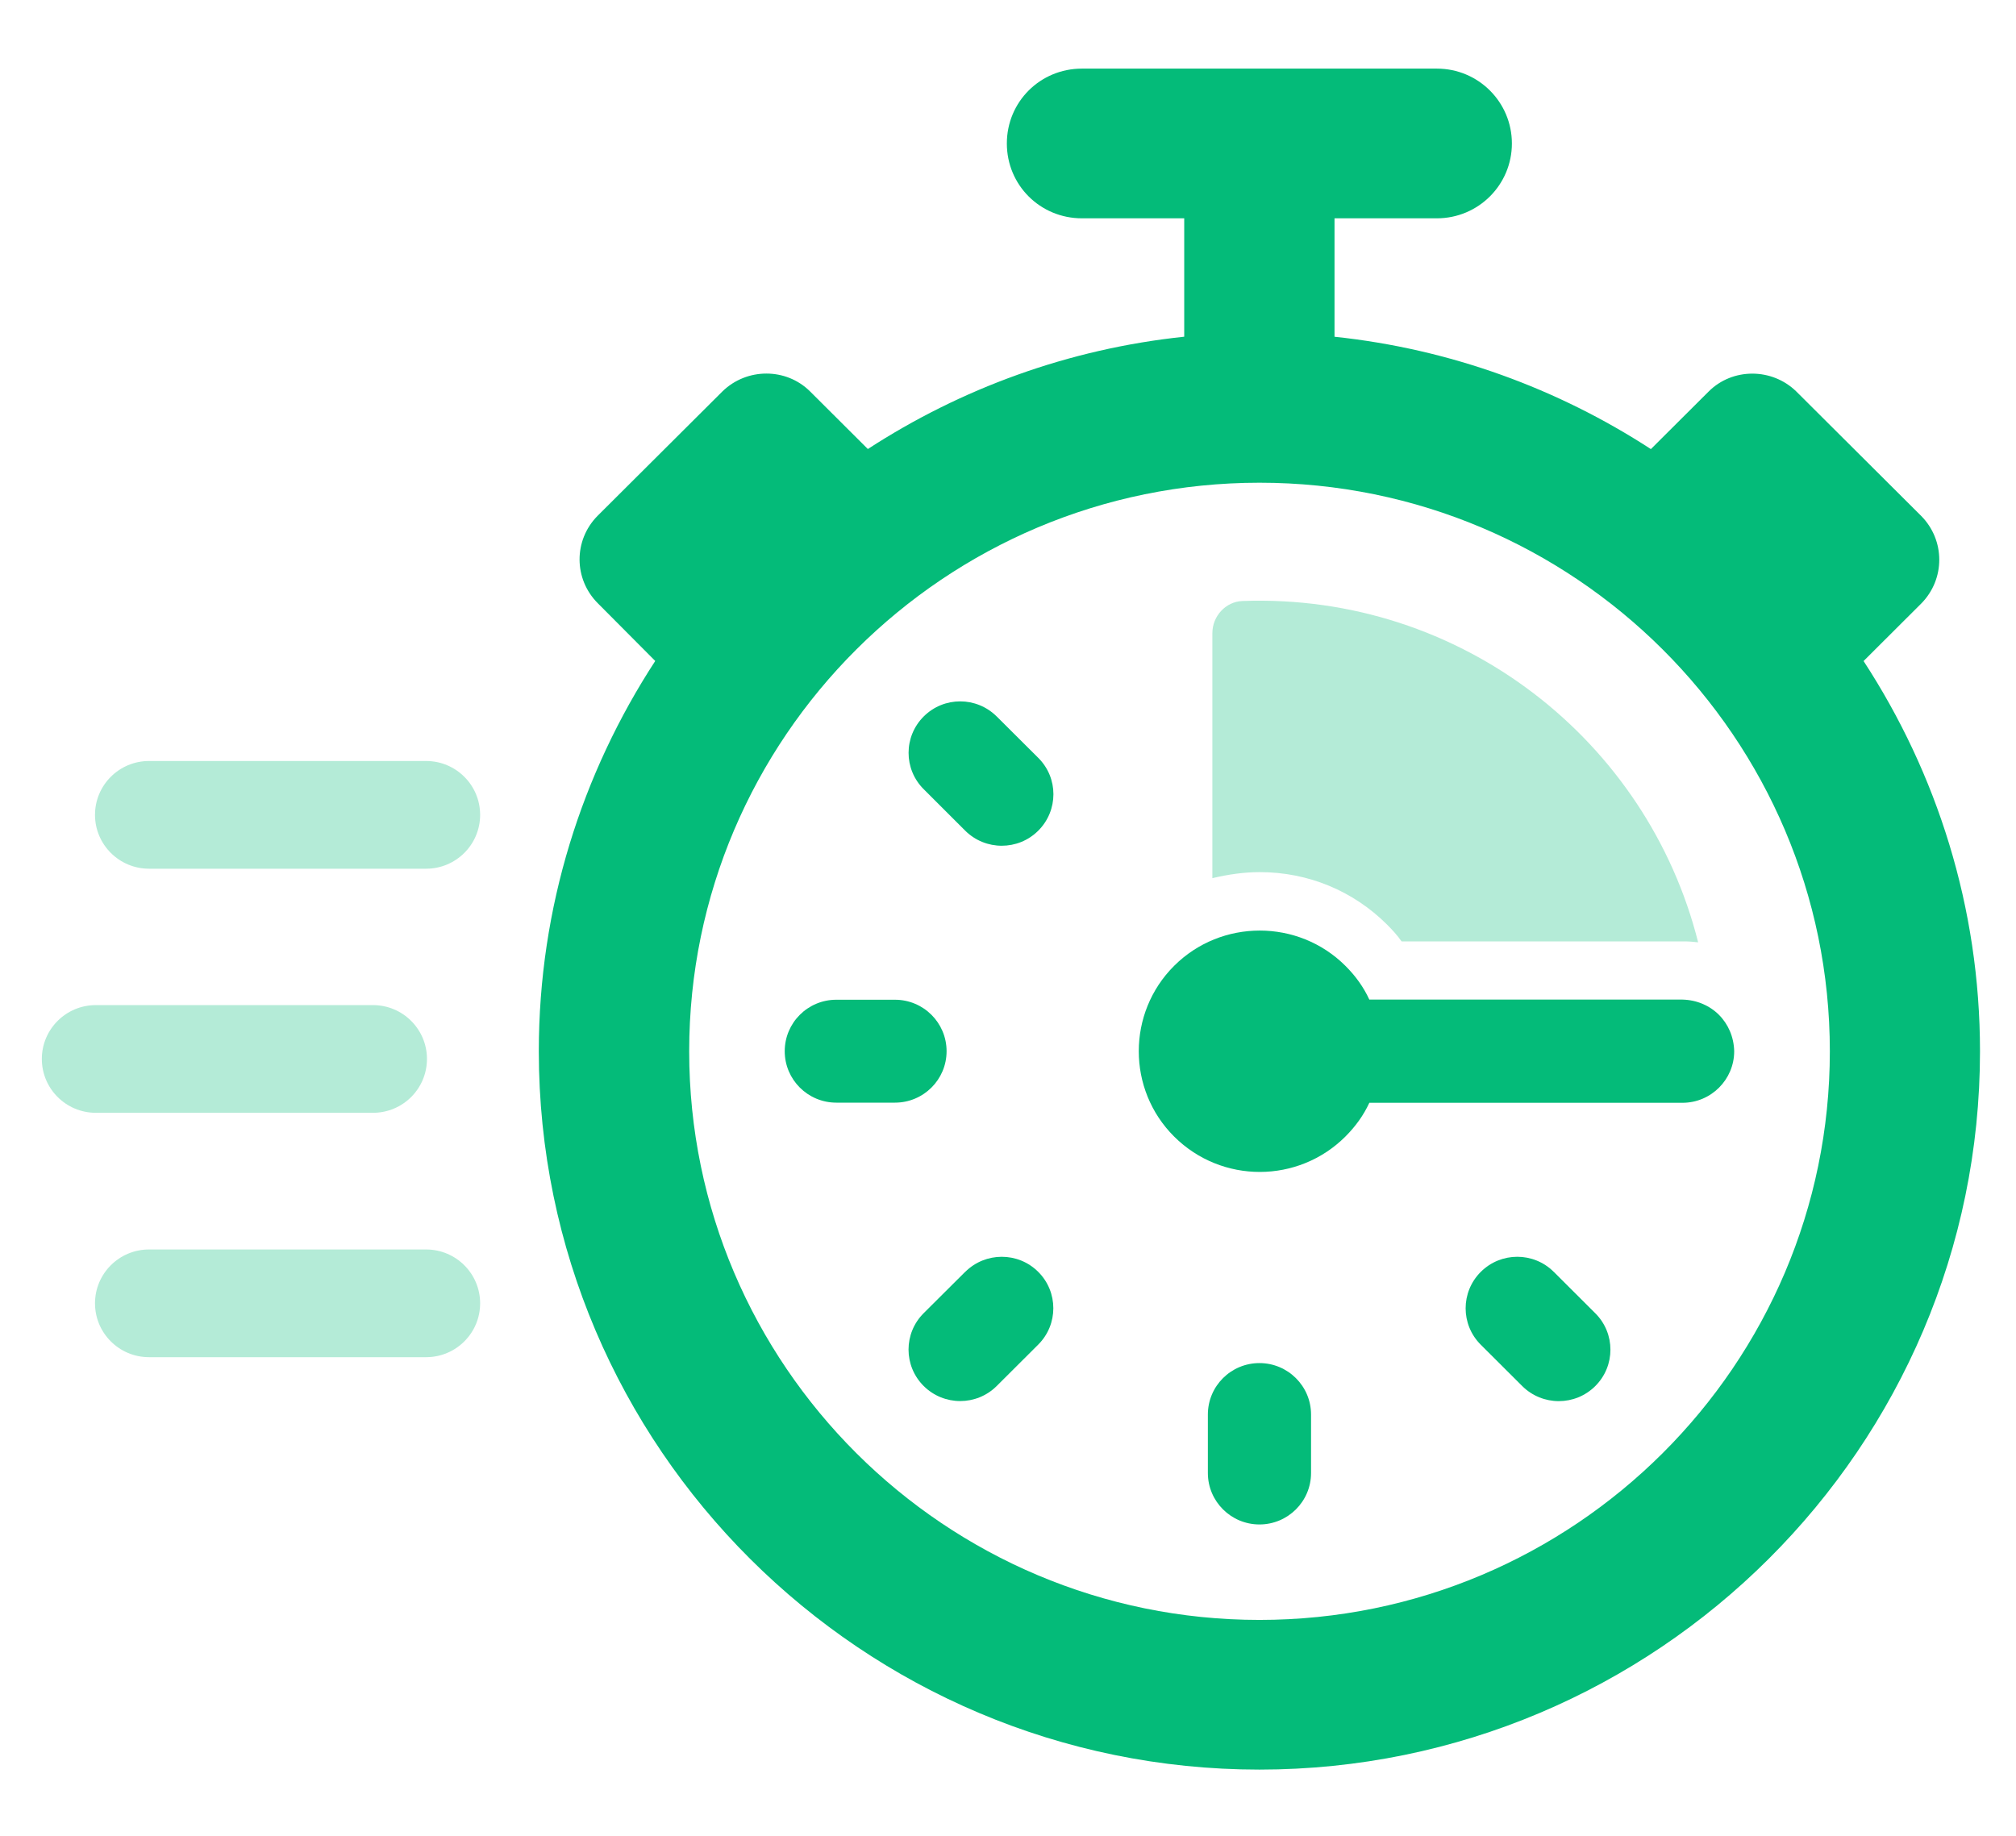 <svg width="56" height="51" viewBox="0 0 56 51" fill="none" xmlns="http://www.w3.org/2000/svg">
<path d="M51.766 18.364L53.369 16.765C54.035 16.089 54.035 15.011 53.369 14.335L49.899 10.877C49.222 10.214 48.125 10.214 47.462 10.877L45.858 12.476C43.276 10.799 40.292 9.695 37.07 9.355V6.065H39.911C41.071 6.065 41.997 5.129 41.997 3.986C41.997 2.842 41.071 1.906 39.911 1.906H30.054C28.894 1.906 27.968 2.829 27.968 3.986C27.968 5.142 28.894 6.065 30.054 6.065H32.895V9.354C29.675 9.693 26.689 10.797 24.107 12.474L22.503 10.875C21.838 10.212 20.744 10.212 20.066 10.875L16.596 14.333C15.931 15.009 15.931 16.087 16.61 16.763L18.201 18.362C16.168 21.482 14.967 25.201 14.967 29.204C14.967 40.204 23.951 49.16 34.983 49.16C46.014 49.16 55 40.206 55 29.206C55 25.202 53.801 21.484 51.766 18.364ZM34.986 45.002C26.25 45.002 19.144 37.918 19.144 29.206C19.144 20.494 26.249 13.41 34.986 13.41C43.724 13.41 50.829 20.494 50.829 29.206C50.829 37.918 43.722 45.002 34.986 45.002Z" fill="#04BB79"/>
<path opacity="0.3" d="M47.171 26.178C47.041 26.163 46.91 26.152 46.767 26.152H38.932C38.816 25.984 38.671 25.827 38.528 25.684C37.589 24.749 36.339 24.228 34.994 24.228C34.552 24.228 34.108 24.293 33.677 24.396V17.588C33.677 17.12 34.045 16.712 34.516 16.696C40.597 16.476 45.767 20.588 47.171 26.18V26.178Z" fill="#04BB79"/>
<path d="M27.687 19.905C27.127 19.346 26.221 19.343 25.659 19.903C25.099 20.461 25.097 21.366 25.659 21.925L26.811 23.076C27.09 23.354 27.458 23.495 27.826 23.495C28.194 23.495 28.56 23.357 28.841 23.076C29.401 22.517 29.403 21.612 28.841 21.054L27.688 19.905H27.687Z" fill="#04BB79"/>
<path d="M26.294 29.203C26.294 28.413 25.652 27.773 24.86 27.773H23.231C22.439 27.773 21.798 28.413 21.798 29.203C21.798 29.992 22.439 30.632 23.231 30.632H24.86C25.652 30.632 26.294 29.992 26.294 29.203Z" fill="#04BB79"/>
<path d="M26.811 35.332L25.657 36.481C25.097 37.039 25.097 37.945 25.657 38.503C25.936 38.781 26.304 38.922 26.672 38.922C27.04 38.922 27.406 38.783 27.687 38.503L28.839 37.354C29.399 36.796 29.399 35.89 28.839 35.332C28.279 34.774 27.373 34.776 26.813 35.332H26.811Z" fill="#04BB79"/>
<path d="M34.985 37.867C34.193 37.867 33.552 38.507 33.552 39.296V40.921C33.552 41.71 34.195 42.35 34.985 42.35C35.775 42.35 36.418 41.71 36.418 40.921V39.296C36.418 38.507 35.775 37.867 34.985 37.867Z" fill="#04BB79"/>
<path d="M43.16 35.333C42.6 34.774 41.692 34.774 41.132 35.334C40.572 35.893 40.572 36.798 41.132 37.356L42.284 38.505C42.563 38.783 42.931 38.924 43.299 38.924C43.667 38.924 44.033 38.785 44.314 38.505C44.874 37.947 44.874 37.042 44.314 36.483L43.161 35.333H43.16Z" fill="#04BB79"/>
<path opacity="0.3" d="M11.838 24.133H4.139C3.311 24.133 2.639 23.462 2.639 22.637C2.639 21.811 3.311 21.141 4.139 21.141H11.837C12.665 21.141 13.337 21.811 13.337 22.637C13.337 23.462 12.666 24.133 11.837 24.133H11.838Z" fill="#04BB79"/>
<path opacity="0.3" d="M11.838 37.703H4.139C3.311 37.703 2.639 37.033 2.639 36.207C2.639 35.381 3.311 34.711 4.139 34.711H11.837C12.665 34.711 13.337 35.381 13.337 36.207C13.337 37.033 12.666 37.703 11.837 37.703H11.838Z" fill="#04BB79"/>
<path opacity="0.3" d="M10.36 30.914H2.662C1.834 30.914 1.162 30.244 1.162 29.418C1.162 28.592 1.834 27.922 2.662 27.922H10.36C11.188 27.922 11.86 28.592 11.86 29.418C11.86 30.244 11.19 30.914 10.36 30.914Z" fill="#04BB79"/>
<path d="M47.748 28.192C47.489 27.933 47.13 27.778 46.733 27.769H38.037C37.879 27.427 37.66 27.117 37.372 26.831C36.062 25.525 33.924 25.525 32.615 26.831C31.305 28.137 31.305 30.27 32.615 31.574C33.935 32.889 36.064 32.88 37.372 31.574C37.658 31.288 37.879 30.978 38.037 30.636H46.735C47.527 30.636 48.172 29.993 48.172 29.203C48.163 28.806 48.005 28.448 47.746 28.19L47.748 28.192Z" fill="#04BB79"/>
</svg>
